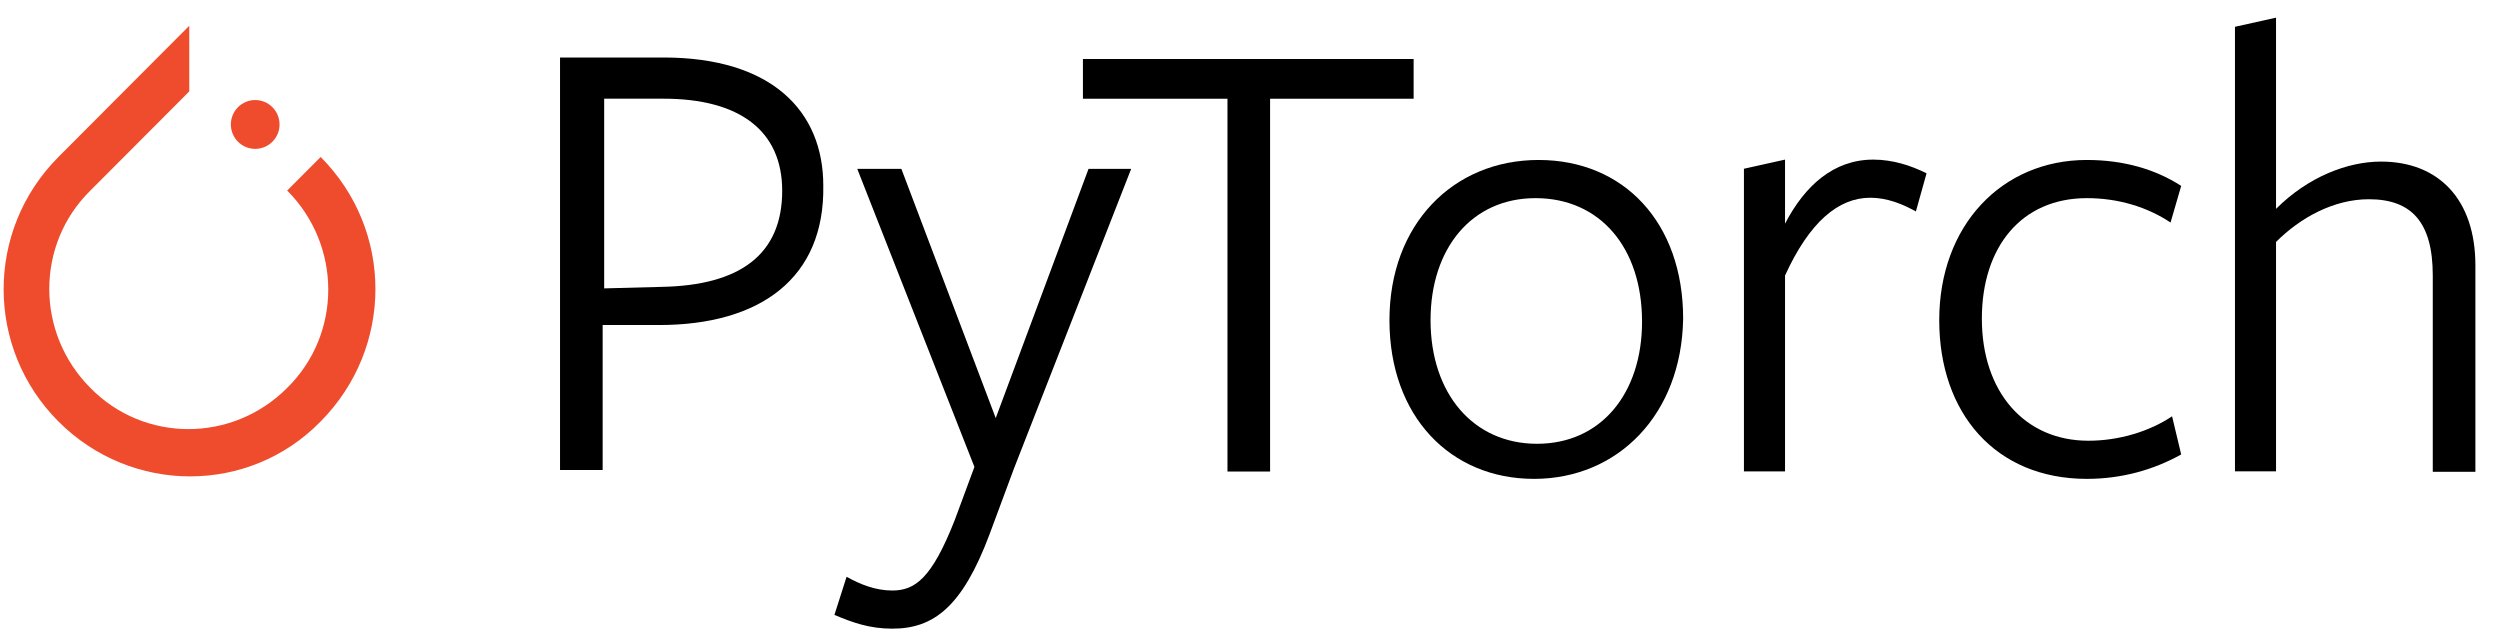 <svg width="82" height="21" viewBox="0 0 82 21" fill="none" xmlns="http://www.w3.org/2000/svg">
<g clip-path="url(#clip0_2535_5628)">
<path d="M10.517 5.149L9.419 6.25C11.216 8.052 11.216 10.955 9.419 12.723C7.623 14.525 4.728 14.525 2.964 12.723C1.167 10.921 1.167 8.019 2.964 6.25L5.809 3.398L6.208 2.997V0.845L1.916 5.149C-0.48 7.552 -0.48 11.422 1.916 13.824C4.312 16.226 8.172 16.226 10.517 13.824C12.913 11.405 12.913 7.552 10.517 5.149Z" fill="#EE4C2C"/>
<path d="M9.169 4.082C9.169 4.524 8.812 4.883 8.371 4.883C7.93 4.883 7.572 4.524 7.572 4.082C7.572 3.64 7.93 3.281 8.371 3.281C8.812 3.281 9.169 3.64 9.169 4.082Z" fill="#EE4C2C"/>
<path d="M21.613 10.661H19.767V15.415H18.369V1.886H21.763C25.307 1.886 27.004 3.637 27.004 6.09C27.054 9.109 24.957 10.661 21.613 10.661ZM21.763 3.237C21.613 3.237 19.817 3.237 19.817 3.237V9.459L21.713 9.409C24.259 9.359 25.656 8.358 25.656 6.256C25.656 4.288 24.259 3.237 21.763 3.237Z" fill="black"/>
<path d="M33.259 15.365L32.46 17.517C31.562 19.919 30.613 20.62 29.266 20.62C28.517 20.62 27.968 20.42 27.369 20.169L27.768 18.918C28.218 19.169 28.717 19.369 29.266 19.369C30.015 19.369 30.564 18.968 31.312 17.067L31.961 15.315L28.118 5.539H29.565L32.66 13.713L35.704 5.539H37.102L33.259 15.365Z" fill="black"/>
<path d="M41.659 3.238V15.466H40.261V3.238H35.52V1.936H46.367V3.238C46.35 3.238 41.659 3.238 41.659 3.238Z" fill="black"/>
<path d="M50.316 15.707C47.57 15.707 45.574 13.655 45.574 10.502C45.574 7.349 47.67 5.247 50.465 5.247C53.26 5.247 55.207 7.299 55.207 10.452C55.157 13.605 53.061 15.707 50.316 15.707ZM50.365 6.499C48.269 6.499 46.922 8.15 46.922 10.502C46.922 12.905 48.319 14.556 50.415 14.556C52.512 14.556 53.859 12.905 53.859 10.552C53.859 8.1 52.462 6.499 50.365 6.499Z" fill="black"/>
<path d="M58.549 15.461H57.201V5.535L58.549 5.235V7.337C59.198 6.086 60.146 5.235 61.444 5.235C62.093 5.235 62.691 5.435 63.191 5.685L62.841 6.936C62.392 6.686 61.893 6.486 61.344 6.486C60.296 6.486 59.347 7.287 58.549 9.038V15.461Z" fill="black"/>
<path d="M68.449 15.707C65.454 15.707 63.607 13.555 63.607 10.502C63.607 7.399 65.654 5.247 68.449 5.247C69.647 5.247 70.695 5.548 71.543 6.098L71.194 7.299C70.445 6.799 69.497 6.499 68.449 6.499C66.303 6.499 65.005 8.1 65.005 10.452C65.005 12.854 66.403 14.456 68.499 14.456C69.497 14.456 70.495 14.156 71.244 13.655L71.543 14.906C70.645 15.407 69.597 15.707 68.449 15.707Z" fill="black"/>
<path d="M79.795 15.459V9.037C79.795 7.285 79.096 6.535 77.699 6.535C76.551 6.535 75.453 7.135 74.654 7.936V15.459H73.307V0.879L74.654 0.579V6.851C75.702 5.801 77 5.3 78.098 5.3C79.995 5.3 81.193 6.551 81.193 8.703V15.476H79.795V15.459Z" fill="black"/>
</g>
<defs>
<clipPath id="clip0_2535_5628">
<rect width="81.19" height="20.185" fill="white" transform="translate(0.018 0.427)"/>
</clipPath>
</defs>
</svg>
